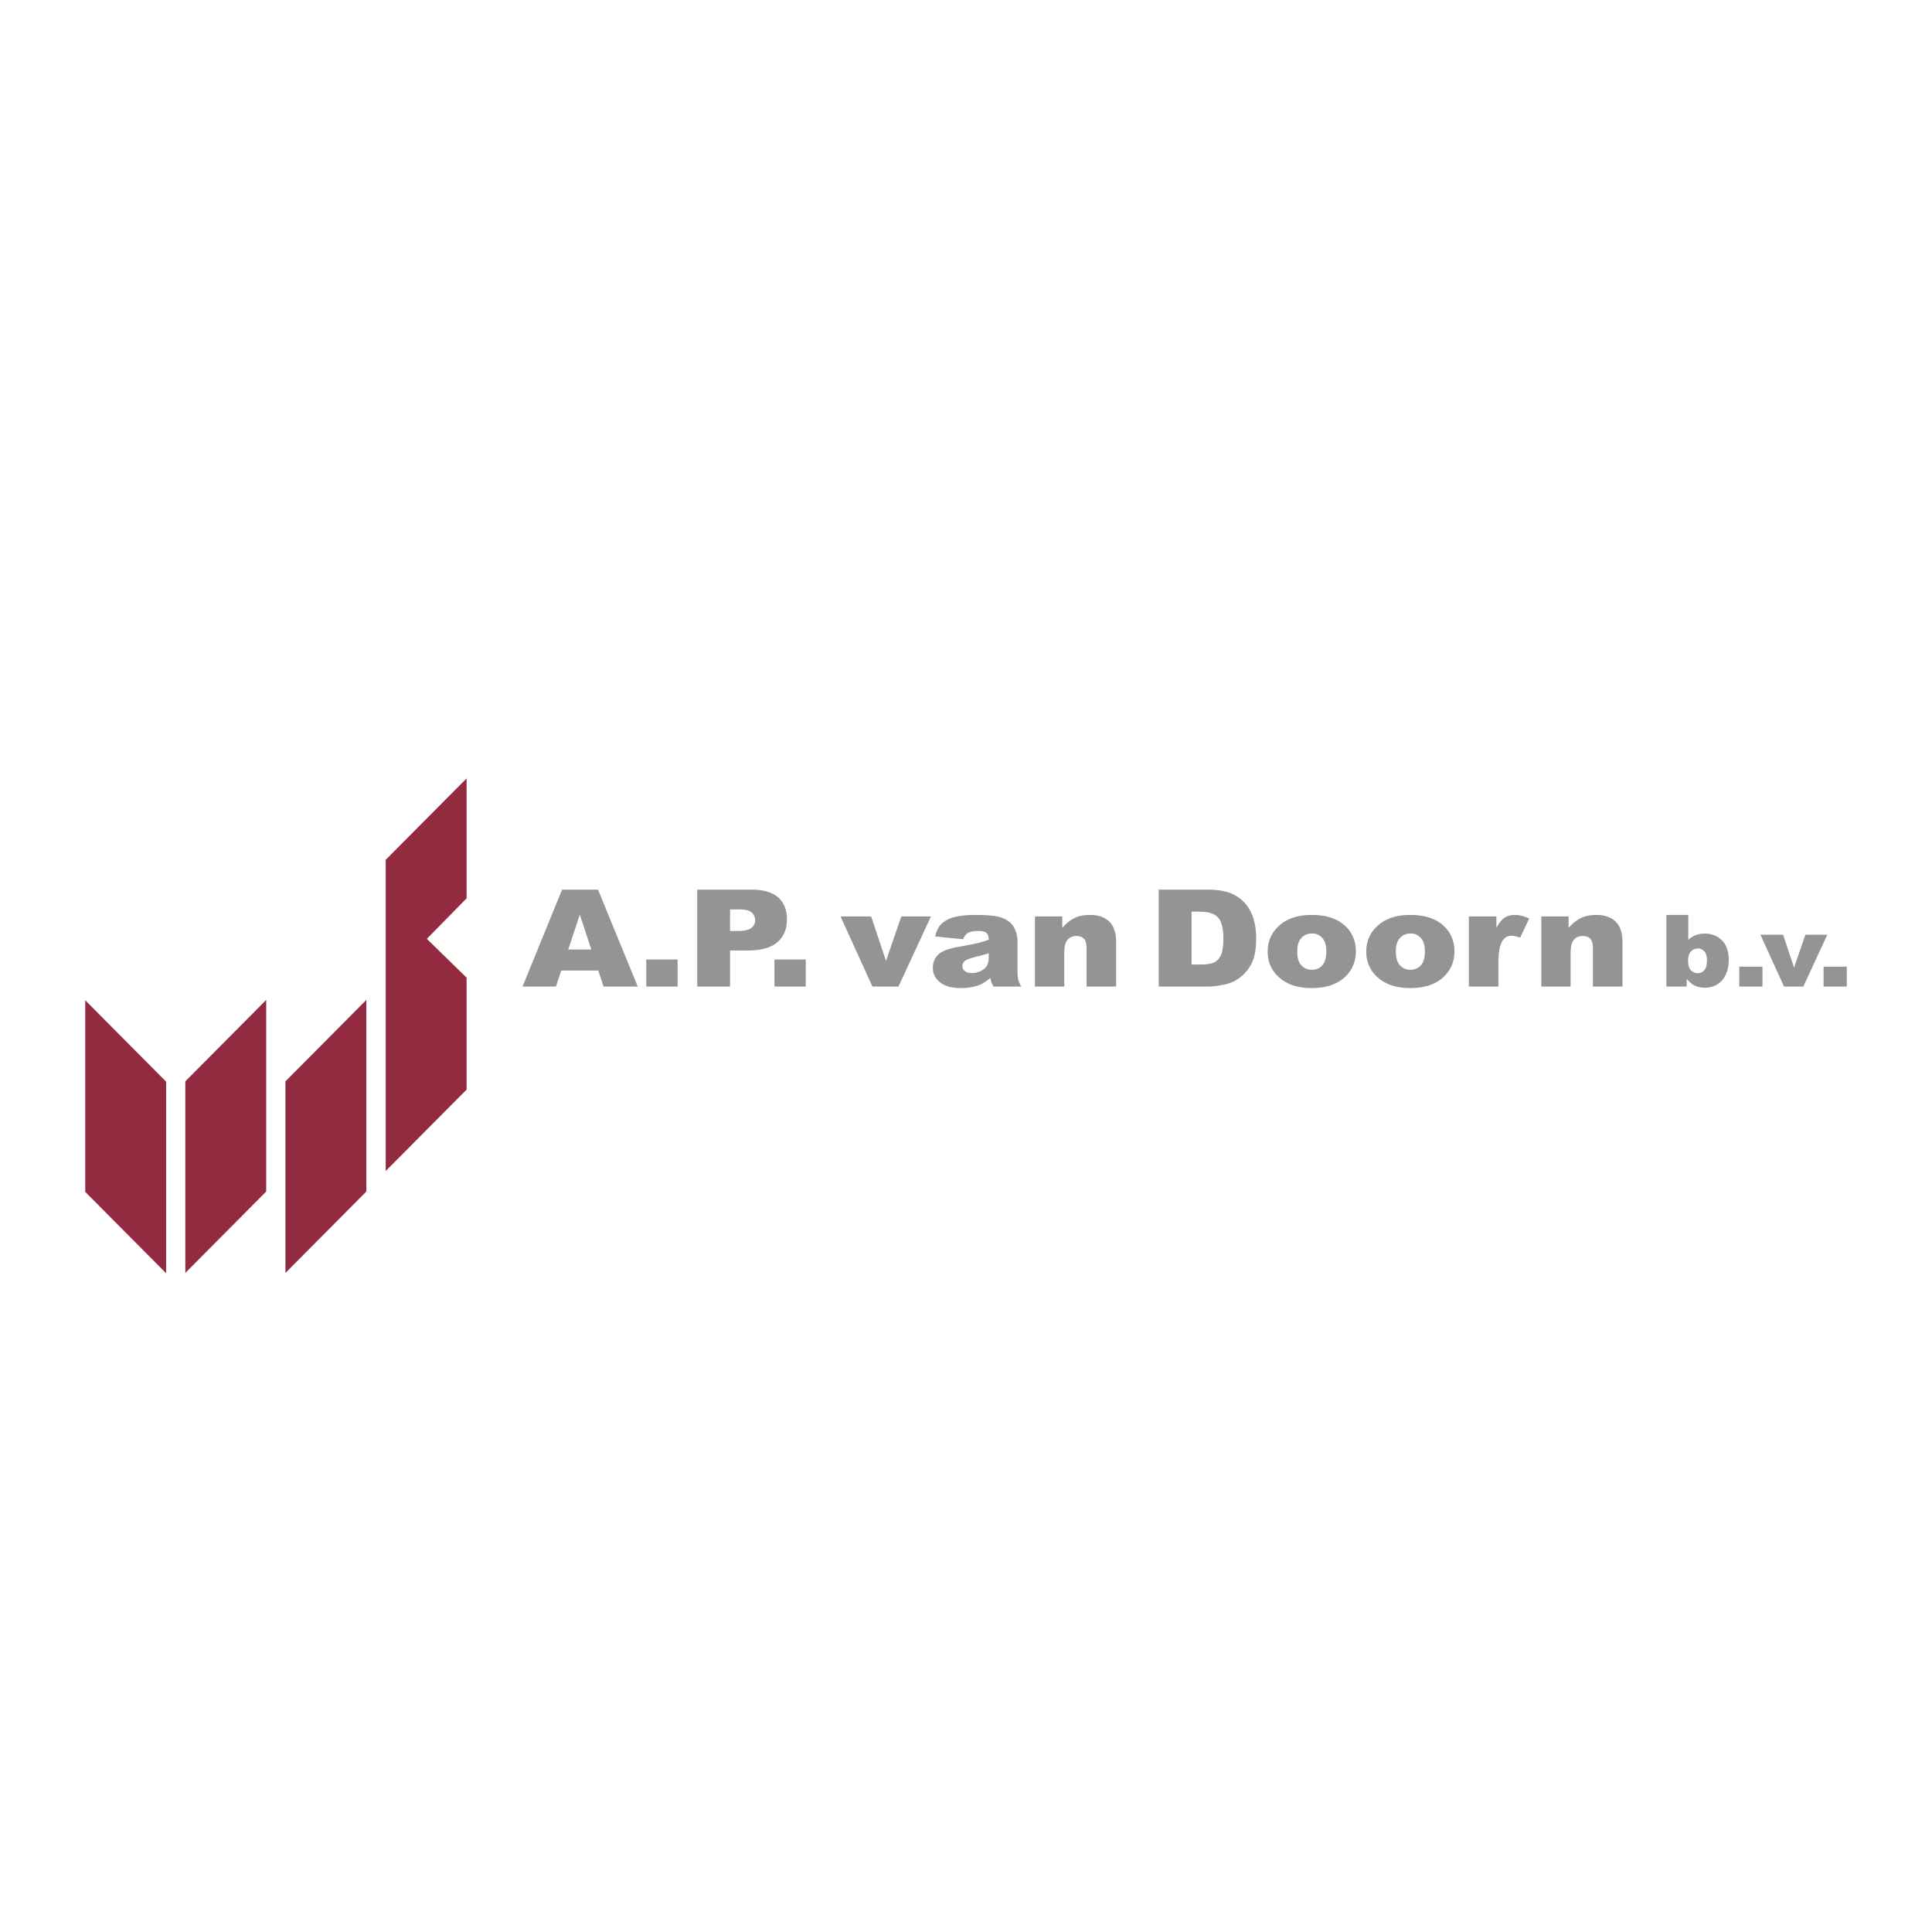 <svg xmlns="http://www.w3.org/2000/svg" width="2500" height="2500" viewBox="0 0 192.756 192.756"><g fill-rule="evenodd" clip-rule="evenodd"><path fill="#fff" d="M0 0h192.756v192.756H0V0z"/><path fill="#922b3f" d="M16.575 127.035l-8.071-8.124V99.797l8.071 8.124v19.114zM26.56 99.763l-8.071 8.123v19.115l8.071-8.124V99.763zM36.549 99.763l-8.07 8.124v19.115l8.07-8.124V99.763zM46.553 97.542l-3.968-3.874 3.968-4.043V77.66l-8.071 8.124v31.05l8.071-8.124V97.542z"/><path d="M59.69 96.831h-3.693l-.53 1.6h-3.333l3.945-9.672h3.586l3.965 9.672h-3.412l-.528-1.6zm-.691-2.1l-1.154-3.471-1.151 3.471h2.305zM64.479 95.731h3.124v2.7h-3.124v-2.7zM69.564 88.759h5.416c1.179 0 2.063.257 2.65.771.587.514.881 1.245.881 2.193 0 .975-.32 1.737-.96 2.286-.64.549-1.616.823-2.93.823h-1.783v3.599h-3.274v-9.672zm3.274 4.123h.797c.627 0 1.067-.1 1.321-.299a.93.93 0 0 0 .381-.766c0-.302-.11-.559-.331-.769-.22-.21-.634-.316-1.242-.316h-.926v2.15zM77.267 95.731h3.124v2.7h-3.124v-2.7zM83.861 91.433h3.053l1.483 4.434 1.527-4.434h2.958l-3.242 6.998h-2.597l-3.182-6.998zM96.097 93.707l-2.799-.275c.105-.447.258-.798.457-1.055.2-.256.487-.479.862-.667.27-.136.64-.241 1.11-.315a9.88 9.88 0 0 1 1.53-.112c.879 0 1.586.045 2.119.135.535.09.979.277 1.336.562.25.197.447.478.592.839.143.362.215.708.215 1.037v3.087c0 .329.023.587.068.772.045.188.145.425.299.715H99.13a2.46 2.46 0 0 1-.217-.418 2.77 2.77 0 0 1-.102-.451c-.385.34-.766.582-1.145.728-.52.194-1.122.291-1.809.291-.912 0-1.604-.192-2.077-.579-.473-.386-.709-.861-.709-1.428 0-.53.171-.967.511-1.31.341-.342.97-.596 1.887-.763 1.099-.202 1.812-.343 2.139-.424.326-.081.672-.188 1.037-.319 0-.324-.076-.55-.225-.68-.148-.13-.412-.195-.787-.195-.48 0-.842.07-1.083.209-.186.11-.338.315-.453.616zm2.549 1.399c-.402.131-.82.246-1.254.347-.594.144-.969.286-1.127.425a.639.639 0 0 0-.004 1.004c.16.133.396.199.706.199.325 0 .627-.072.907-.216s.479-.319.596-.526.176-.476.176-.808v-.425zM103.258 91.433h2.725v1.144c.408-.464.822-.795 1.242-.995.418-.199.928-.299 1.531-.299.812 0 1.449.221 1.91.662.459.441.689 1.122.689 2.043v4.443h-2.949v-3.844c0-.439-.09-.75-.268-.932-.18-.182-.43-.273-.754-.273-.357 0-.646.123-.869.369-.223.246-.334.687-.334 1.323v3.357h-2.924v-6.998h.001zM115.607 88.759h4.85c.955 0 1.729.119 2.316.356.59.237 1.076.578 1.459 1.022.385.444.664.961.836 1.55.174.59.26 1.214.26 1.875 0 1.034-.129 1.835-.385 2.404a3.98 3.98 0 0 1-1.07 1.431 3.57 3.57 0 0 1-1.471.769c-.715.177-1.363.265-1.945.265h-4.85v-9.672zm3.274 2.199v5.272h.799c.682 0 1.166-.068 1.455-.207.287-.138.512-.379.676-.724.162-.344.244-.903.244-1.676 0-1.022-.182-1.723-.547-2.1-.365-.377-.969-.566-1.812-.566h-.815v.001zM126.477 94.951c0-1.065.395-1.942 1.184-2.633s1.854-1.036 3.193-1.036c1.533 0 2.691.406 3.477 1.216.629.653.943 1.458.943 2.413 0 1.074-.391 1.954-1.172 2.64-.779.686-1.861 1.028-3.24 1.028-1.23 0-2.227-.284-2.984-.854-.935-.704-1.401-1.629-1.401-2.774zm2.949-.01c0 .618.139 1.075.414 1.371.275.297.623.444 1.039.444.422 0 .77-.146 1.039-.438.271-.291.408-.759.408-1.403 0-.601-.137-1.048-.41-1.342a1.33 1.33 0 0 0-1.016-.441c-.426 0-.779.149-1.057.448-.277.298-.417.752-.417 1.361zM136.312 94.951c0-1.065.395-1.942 1.184-2.633.787-.69 1.854-1.036 3.193-1.036 1.533 0 2.691.406 3.475 1.216.631.653.945 1.458.945 2.413 0 1.074-.391 1.954-1.172 2.64-.781.686-1.861 1.028-3.24 1.028-1.23 0-2.227-.284-2.986-.854-.932-.704-1.399-1.629-1.399-2.774zm2.95-.01c0 .618.139 1.075.414 1.371.275.297.621.444 1.039.444.422 0 .77-.146 1.039-.438.271-.291.406-.759.406-1.403 0-.601-.137-1.048-.41-1.342a1.328 1.328 0 0 0-1.014-.441c-.426 0-.779.149-1.057.448-.279.298-.417.752-.417 1.361zM146.549 91.433h2.746v1.147c.264-.493.537-.833.816-1.018.281-.186.629-.279 1.041-.279.432 0 .904.121 1.418.361l-.906 1.911c-.346-.132-.619-.198-.82-.198-.385 0-.682.146-.893.435-.303.409-.453 1.173-.453 2.292v2.347h-2.949v-6.998zM153.777 91.433h2.723v1.144c.41-.464.824-.795 1.242-.995.42-.199.93-.299 1.531-.299.814 0 1.451.221 1.91.662.461.441.691 1.122.691 2.043v4.443h-2.949v-3.844c0-.439-.09-.75-.268-.932-.18-.182-.432-.273-.754-.273-.357 0-.646.123-.869.369-.223.246-.334.687-.334 1.323v3.357h-2.924v-6.998h.001zM166.254 91.283h2.188v2.488c.215-.208.461-.365.736-.469s.58-.157.914-.157c.688 0 1.258.227 1.709.679s.676 1.102.676 1.947c0 .564-.104 1.062-.309 1.491-.207.429-.49.75-.855.963a2.36 2.36 0 0 1-1.211.318c-.379 0-.727-.075-1.043-.224-.238-.116-.498-.335-.777-.655v.767h-2.027v-7.148h-.001zm2.17 4.55c0 .442.092.764.273.963a.902.902 0 0 0 .693.297.83.83 0 0 0 .648-.293c.176-.195.264-.524.264-.986 0-.407-.086-.706-.258-.896a.804.804 0 0 0-.623-.286.94.94 0 0 0-.719.298c-.184.199-.278.5-.278.903zM173.529 96.443h2.313v1.988h-2.313v-1.988zM175.639 93.257h2.259l1.096 3.278 1.129-3.278h2.189l-2.398 5.174h-1.92l-2.355-5.174zM181.939 96.443h2.313v1.988h-2.313v-1.988z" fill="#929496"/></g></svg>
